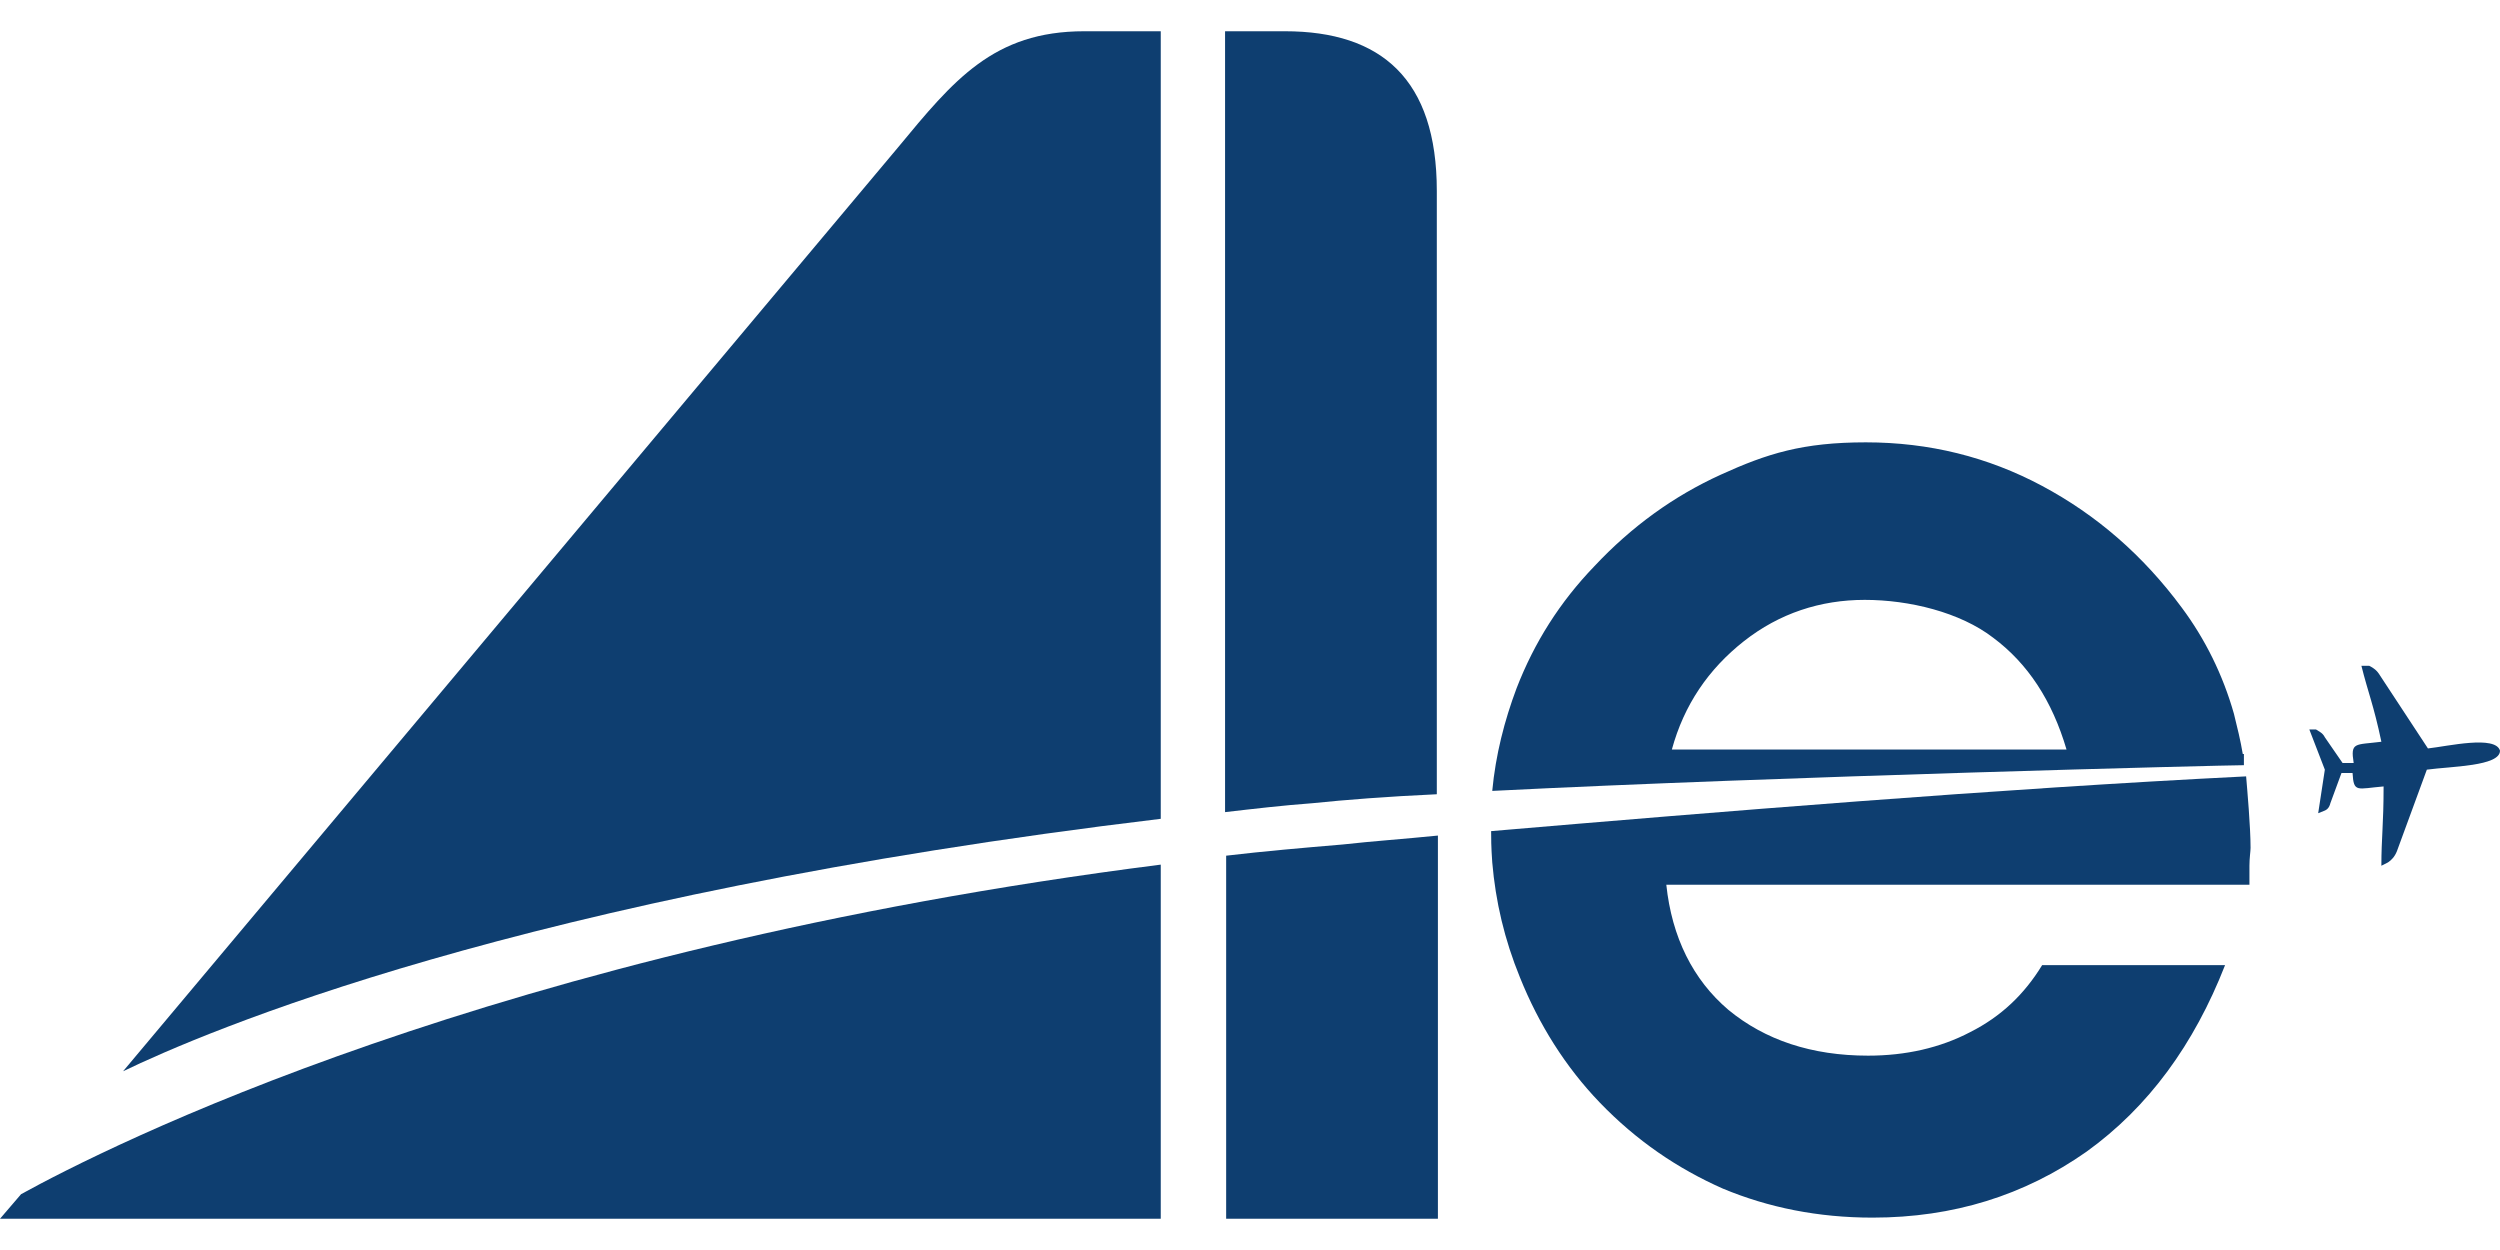 <svg width="80" height="40" viewBox="0 0 80 40" fill="none" xmlns="http://www.w3.org/2000/svg">
<path d="M37.18 1H34.696C31.787 1 30.51 2.573 28.736 4.718L3.938 34.281C6.457 33.066 16.568 28.669 37.144 26.202V1H37.18Z" fill="#0E3E70"/>
<path d="M0 39H37.144V27.668C15.787 30.385 3.335 36.748 0.674 38.214L0 39Z" fill="#0E3E70"/>
<path d="M45.978 25.416V6.112C45.978 2.537 44.204 1 41.117 1H39.202V25.988C40.124 25.881 41.047 25.773 42.004 25.702C43.033 25.595 44.417 25.487 45.978 25.416Z" fill="#0E3E70"/>
<path d="M39.237 27.382V39H46.013V26.738C44.949 26.846 43.92 26.917 42.962 27.024C41.685 27.132 40.444 27.239 39.237 27.382Z" fill="#0E3E70"/>
<path d="M71.876 24.844C63.965 25.237 54.847 25.988 47.716 26.596C47.716 26.81 47.716 27.096 47.752 27.596C47.858 28.848 48.142 30.063 48.639 31.279C49.242 32.78 50.093 34.138 51.193 35.282C52.364 36.498 53.676 37.391 55.131 38.035C56.585 38.642 58.182 38.964 59.92 38.964C62.51 38.964 64.781 38.249 66.767 36.855C68.754 35.425 70.208 33.423 71.202 30.885H65.348C64.781 31.815 64.035 32.53 63.042 33.03C62.084 33.531 60.984 33.781 59.778 33.781C57.969 33.781 56.479 33.28 55.308 32.315C54.173 31.35 53.499 29.991 53.322 28.311H71.982V27.704C71.982 27.453 72.018 27.239 72.018 27.132C72.018 26.453 71.911 25.273 71.876 24.844Z" fill="#0E3E70"/>
<path d="M53.499 23.986C53.889 22.556 54.67 21.412 55.805 20.518C56.94 19.625 58.253 19.196 59.672 19.196C61.091 19.196 62.723 19.589 63.787 20.411C64.887 21.233 65.667 22.413 66.129 23.986H53.499ZM71.769 24.129C71.698 23.7 71.592 23.271 71.486 22.842C71.131 21.591 70.563 20.447 69.818 19.446C68.576 17.766 67.087 16.479 65.348 15.549C63.61 14.62 61.73 14.155 59.707 14.155C57.685 14.155 56.55 14.513 55.06 15.192C53.57 15.871 52.222 16.836 51.016 18.123C49.916 19.267 49.1 20.554 48.532 22.02C48.142 23.056 47.858 24.165 47.752 25.309C56.976 24.844 71.237 24.486 71.805 24.486C71.805 24.308 71.805 24.129 71.805 24.129" fill="#0E3E70"/>
<path d="M80 24.022C80 24.522 78.439 24.522 77.659 24.629L76.701 27.239C76.63 27.418 76.523 27.525 76.417 27.596L76.204 27.704C76.204 26.81 76.275 26.381 76.275 25.166C75.424 25.237 75.317 25.38 75.282 24.737H74.927L74.572 25.702C74.537 25.845 74.466 25.916 74.359 25.952L74.182 26.023L74.395 24.629L73.898 23.342H74.111C74.217 23.414 74.324 23.45 74.395 23.593L74.962 24.415H75.317C75.211 23.736 75.353 23.843 76.204 23.736C75.956 22.556 75.778 22.163 75.565 21.305H75.814C75.956 21.376 76.062 21.448 76.168 21.627L77.694 23.95C78.333 23.879 79.858 23.521 80 24.022Z" fill="#0E3E70"/>
</svg>
